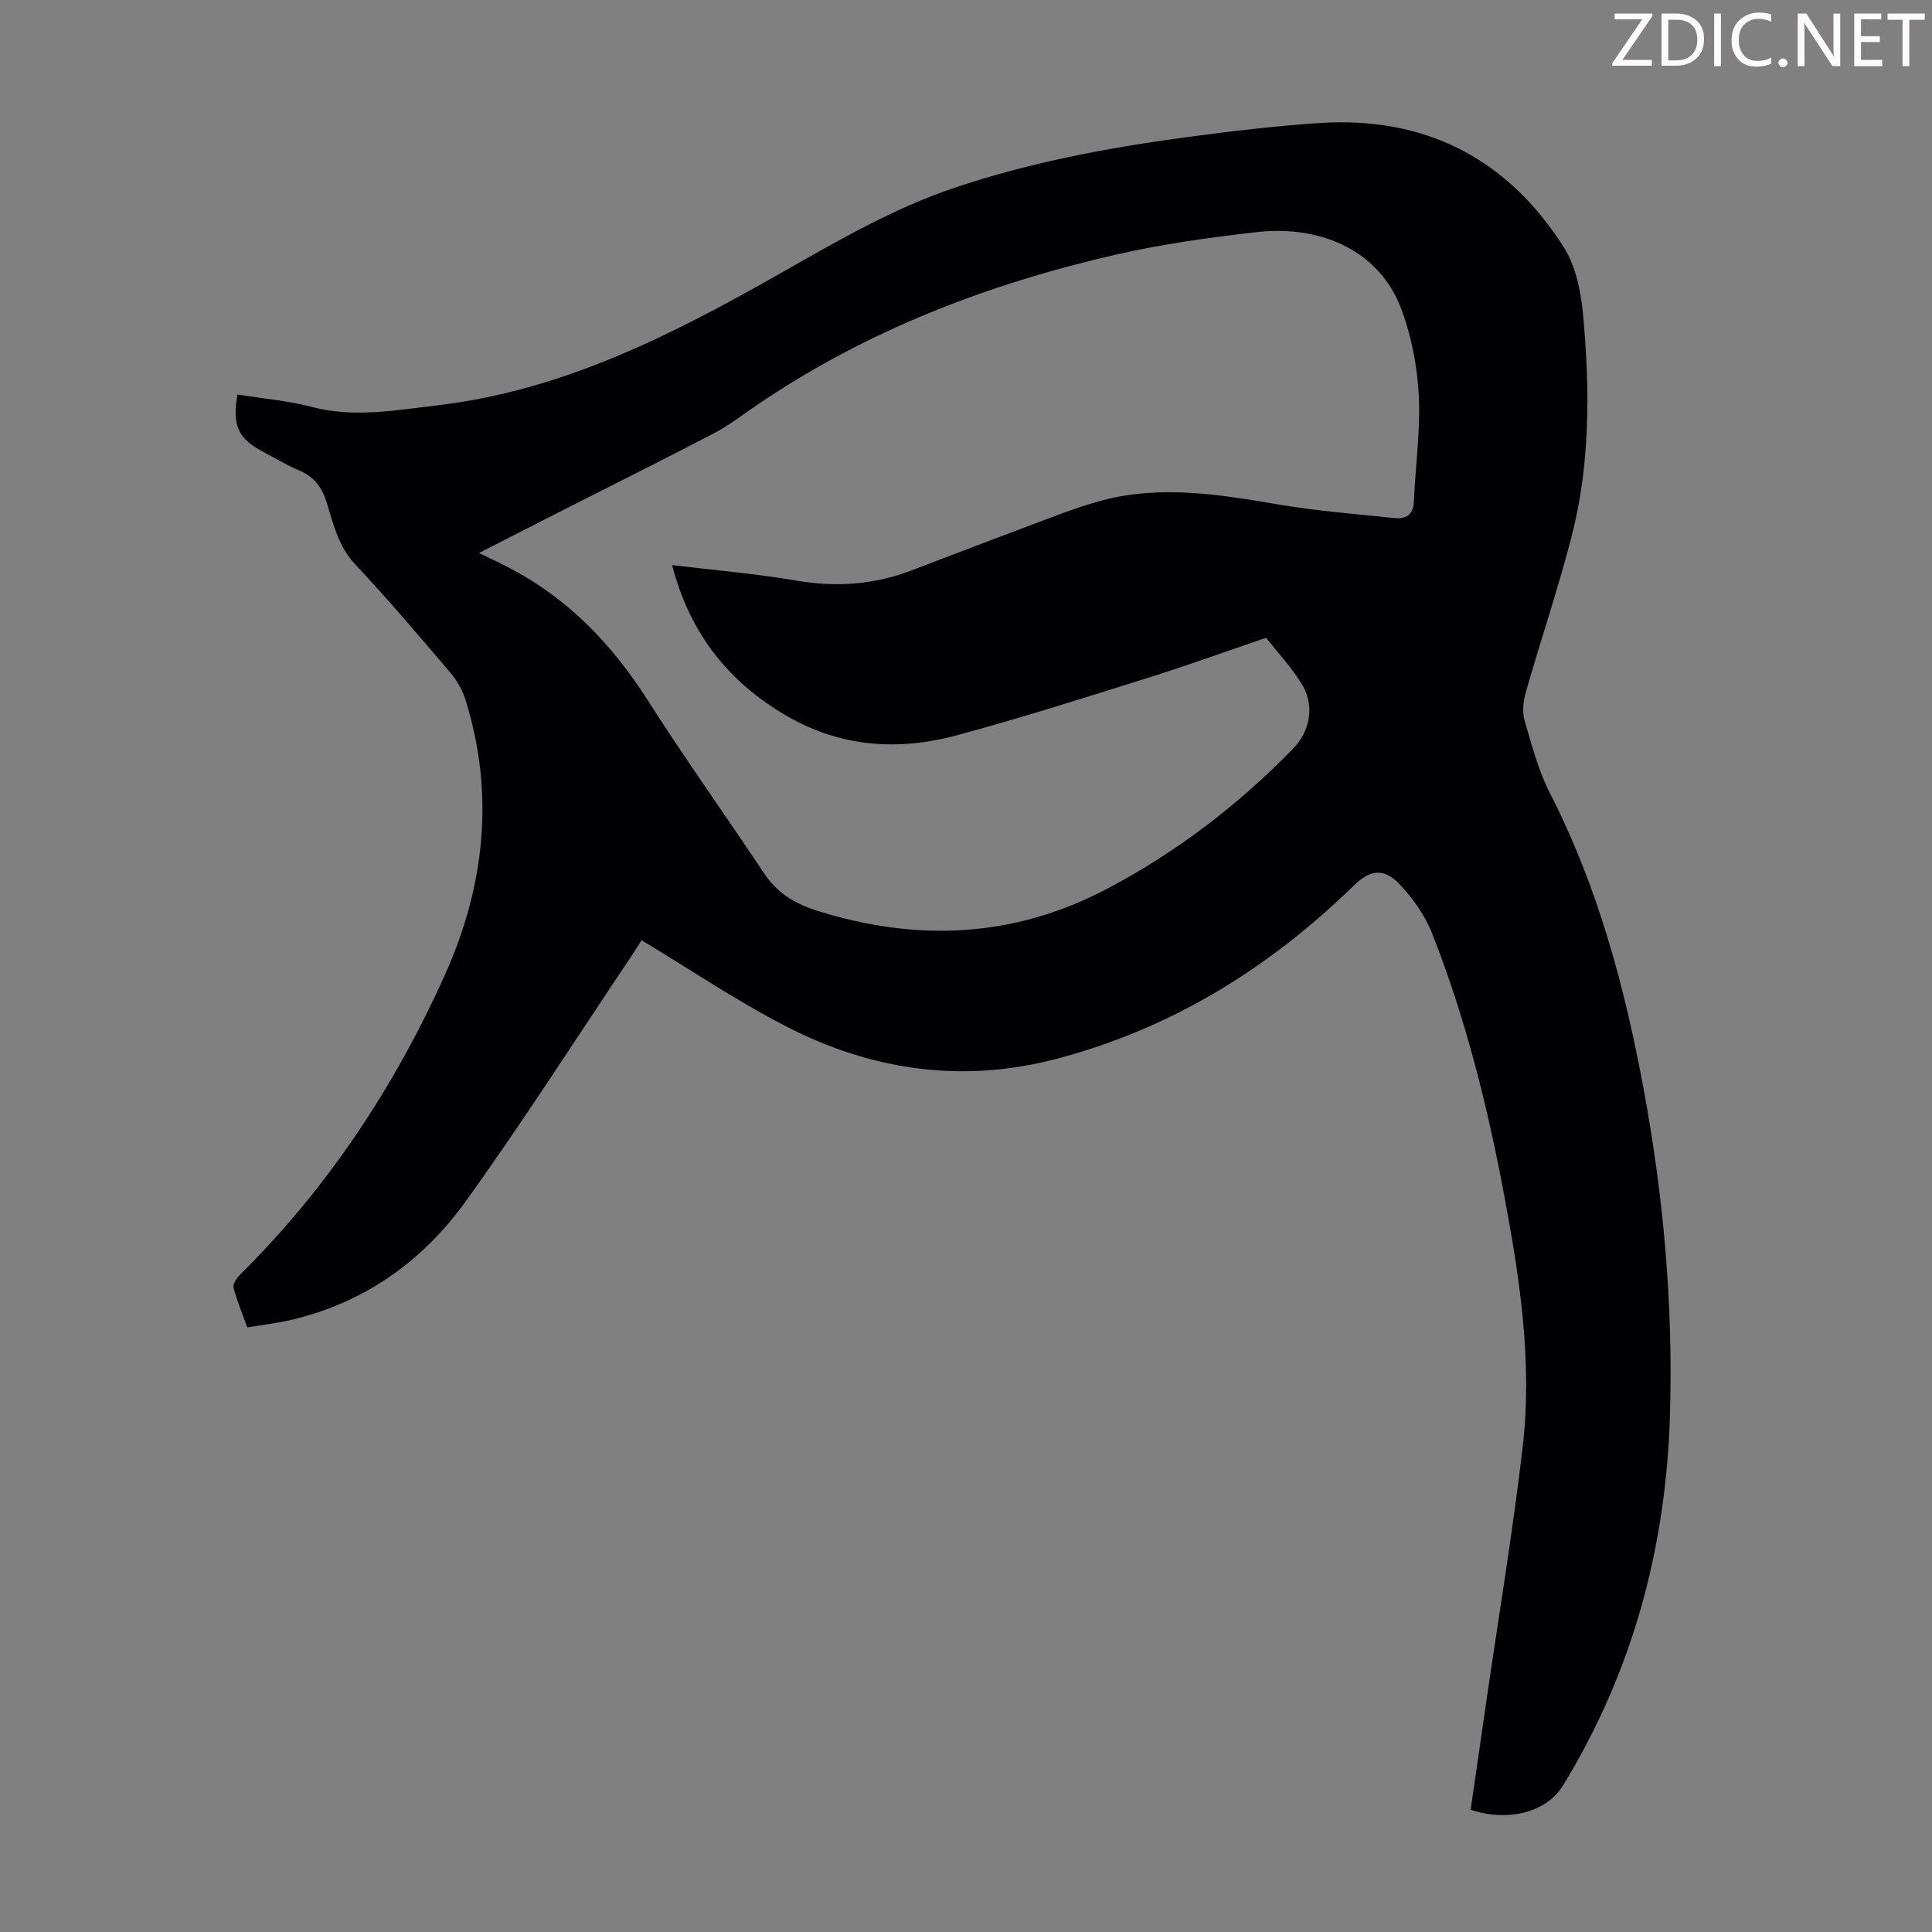 <svg enable-background="new 0 0 400 400" viewBox="0 0 400 400" xmlns="http://www.w3.org/2000/svg"><rect x="0" y="0" width="400" height="400" fill="#808080" stroke="none"/><g fill="#fcfafa"><path d="m342.2 3.2-6.3 9.2h6.1v1.2h-8.2v-.5l6.2-9.1h-5.7v-1.2h7.8v.4z"/><path d="m344 13.7v-10.9h3.1c1.6 0 3 .5 4.1 1.4 1.1 1 1.6 2.2 1.6 3.9s-.5 3-1.6 4-2.5 1.5-4.2 1.5h-3zm1.4-9.6v8.4h1.6c1.4 0 2.5-.4 3.2-1.1.8-.8 1.2-1.8 1.2-3.2s-.4-2.4-1.2-3.1-1.8-1-3.1-1z"/><path d="m356.3 2.8v10.9h-1.4v-10.9z"/><path d="m366.6 13.2c-.8.4-1.8.6-3 .6-1.6 0-2.8-.5-3.7-1.5s-1.4-2.3-1.4-3.9c0-1.7.5-3.2 1.6-4.2s2.4-1.6 4-1.6c1 0 1.9.1 2.6.4v1.5c-.8-.4-1.6-.6-2.6-.6-1.2 0-2.2.4-3 1.2s-1.1 1.9-1.1 3.3c0 1.3.4 2.3 1.1 3.1s1.6 1.1 2.8 1.1c1.1 0 2-.2 2.8-.7v1.3z"/><path d="m368.2 13c0-.3.1-.5.3-.6.2-.2.4-.3.6-.3.3 0 .5.1.7.3s.3.4.3.6-.1.5-.3.6c-.2.2-.4.3-.7.3s-.5-.1-.6-.3c-.2-.2-.3-.4-.3-.6z"/><path d="m381.1 13.7h-1.7l-5.5-8.4c-.2-.2-.3-.5-.4-.7 0 .2.1.8.1 1.5v7.6h-1.4v-10.9h1.8l5.3 8.3c.3.4.4.6.4.8 0-.3-.1-.8-.1-1.6v-7.5h1.4v10.9z"/><path d="m389.7 13.7h-5.8v-10.9h5.6v1.2h-4.2v3.5h3.9v1.2h-3.9v3.7h4.4z"/><path d="m398.4 4.1h-3.1v9.6h-1.4v-9.6h-3.1v-1.3h7.7v1.3z"/></g><path d="m304.48 374.7c1.11-7.66 2.19-15.17 3.28-22.68 2.54-17.49 5.46-34.94 7.5-52.48 2-17.17-.51-34.19-3.64-51.06-3.49-18.82-8.08-37.38-15.11-55.21-1.47-3.73-3.97-7.28-6.75-10.2-3.27-3.44-6.1-3.01-9.46.26-17.54 17.11-37.75 29.64-61.6 35.9-19.53 5.12-38.27 2.39-55.95-6.73-10.21-5.26-19.79-11.74-29.92-17.84-.54.86-1.21 1.96-1.93 3.03-11.47 17.08-22.54 34.45-34.55 51.13-8.91 12.37-21.01 20.96-36.19 24.48-2.82.65-5.72.98-8.95 1.52-1.01-2.77-2.13-5.42-2.85-8.17-.2-.76.63-2.04 1.33-2.73 18.12-17.94 31.96-38.85 42.38-61.99 8.26-18.34 10.4-37.39 4.35-56.91-.64-2.05-1.78-4.1-3.17-5.74-6.46-7.59-12.91-15.19-19.72-22.45-3.43-3.67-4.48-8.18-5.83-12.6-.99-3.23-2.55-5.48-5.71-6.8-2.57-1.07-4.96-2.56-7.44-3.85-5.24-2.74-6.52-5.44-5.38-11.9 5.13.83 10.37 1.26 15.38 2.57 8.72 2.29 17.17.7 25.85-.31 26.36-3.07 49.2-14.86 71.74-27.67 11.45-6.51 22.83-13.13 35.45-17.38 15.67-5.28 31.78-8.3 48.08-10.49 9.08-1.22 18.21-2.31 27.35-2.92 21.9-1.47 39.01 7.24 50.73 25.68 2.51 3.95 3.57 9.23 4.01 14.01 1.41 15.42 1.51 30.9-2.41 46.03-2.8 10.81-6.39 21.42-9.46 32.16-.52 1.83-.76 4.04-.24 5.81 1.49 5.13 2.87 10.41 5.29 15.13 9.94 19.43 15.48 40.2 19.41 61.49 4.1 22.19 6.07 44.59 5.4 67.14-.81 27.45-7.73 53.22-22.17 76.77-3.33 5.42-11.14 7.6-19.1 5zm-42.36-242.65c-8.5 2.9-16.25 5.71-24.11 8.18-13.21 4.14-26.41 8.36-39.77 11.97-12.64 3.41-24.77 2.5-36.46-4.63-11.81-7.21-19.14-17.2-22.63-30.57 8.6 1.04 17.19 1.74 25.65 3.2 8.17 1.4 15.98.89 23.68-2.01 7.73-2.92 15.43-5.93 23.17-8.8 5.43-2.02 10.83-4.25 16.41-5.75 12.33-3.31 24.61-1.23 36.91.85 7.81 1.32 15.74 1.93 23.62 2.76 2.4.26 4.02-.56 4.14-3.43.31-7.36 1.39-14.74 1.01-22.05-.32-6.05-1.54-12.3-3.68-17.96-4.3-11.39-15.94-17.36-30.01-15.74-9.65 1.11-19.34 2.44-28.79 4.6-26.68 6.09-51.95 15.77-74.72 31.31-2.86 1.95-5.62 4.1-8.67 5.7-10.8 5.63-21.71 11.06-32.57 16.58-5.25 2.67-10.49 5.35-16.12 8.23 2.57 1.27 4.68 2.23 6.72 3.32 11.97 6.36 20.93 15.75 28.18 27.13 7.75 12.15 16.14 23.89 24.13 35.89 2.75 4.13 6.48 6.34 11.18 7.8 20.6 6.39 40.49 5.56 59.82-4.62 14.41-7.58 27.11-17.33 38.45-28.94 3.75-3.83 4.61-9.29 1.64-13.81-2.23-3.45-5.03-6.5-7.18-9.21z" fill="#010103"/></svg>
